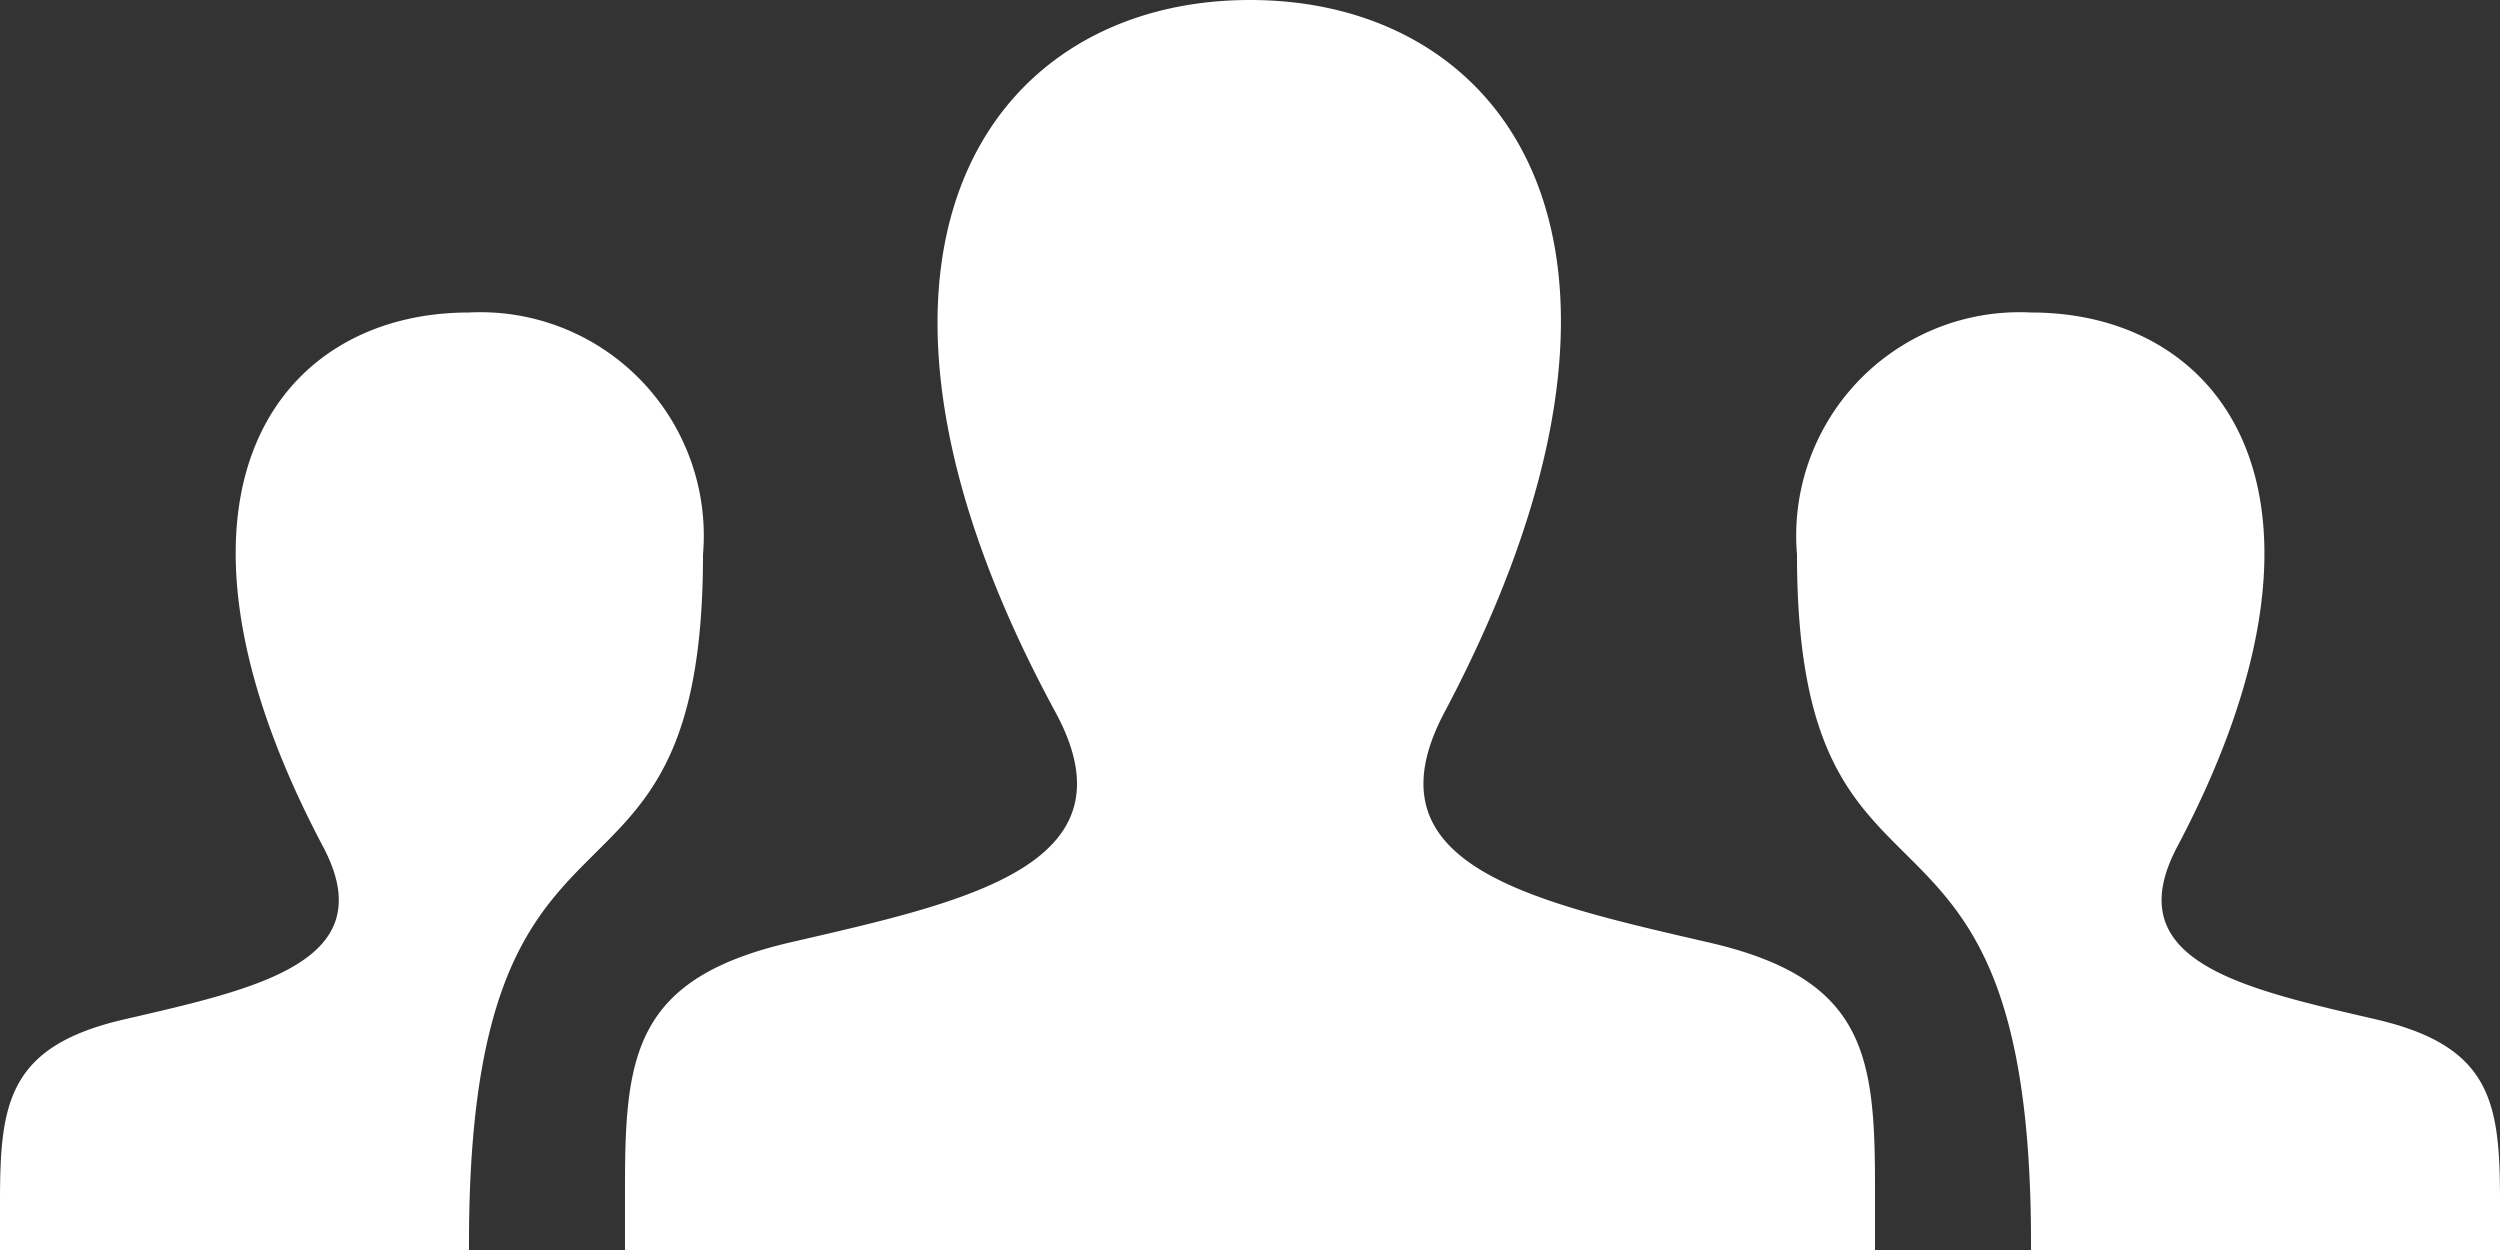 <svg xmlns="http://www.w3.org/2000/svg" width="20" height="10" viewBox="0 0 20 10"><rect x="0" y="0" width="20" height="10" fill="#333333" stroke="none"/><defs><style>.a{fill:#ffffff;}</style></defs><path class="a" d="M15,16H5l0-.519c0-1.049.083-1.655,1.323-1.942,1.4-.324,2.787-.613,2.121-1.841C6.472,8.063,7.882,6,10,6c2.076,0,3.522,1.986,1.555,5.7-.646,1.22.688,1.51,2.121,1.841,1.242.287,1.324.893,1.324,1.944L15,16Zm4.009-1.845c-1.075-.248-2.075-.466-1.591-1.381C18.89,9.989,17.807,8.5,16.249,8.5a1.788,1.788,0,0,0-1.873,1.937c0,3.253,1.89,1.475,1.872,5.563H20l0-.386c0-.788-.062-1.244-.993-1.459ZM0,16H3.752c-.017-4.088,1.872-2.31,1.872-5.563A1.788,1.788,0,0,0,3.751,8.5c-1.558,0-2.641,1.489-1.166,4.274.484.916-.516,1.133-1.591,1.381C.062,14.37,0,14.826,0,15.614L0,16Z" transform="translate(0 -6)"/></svg>
